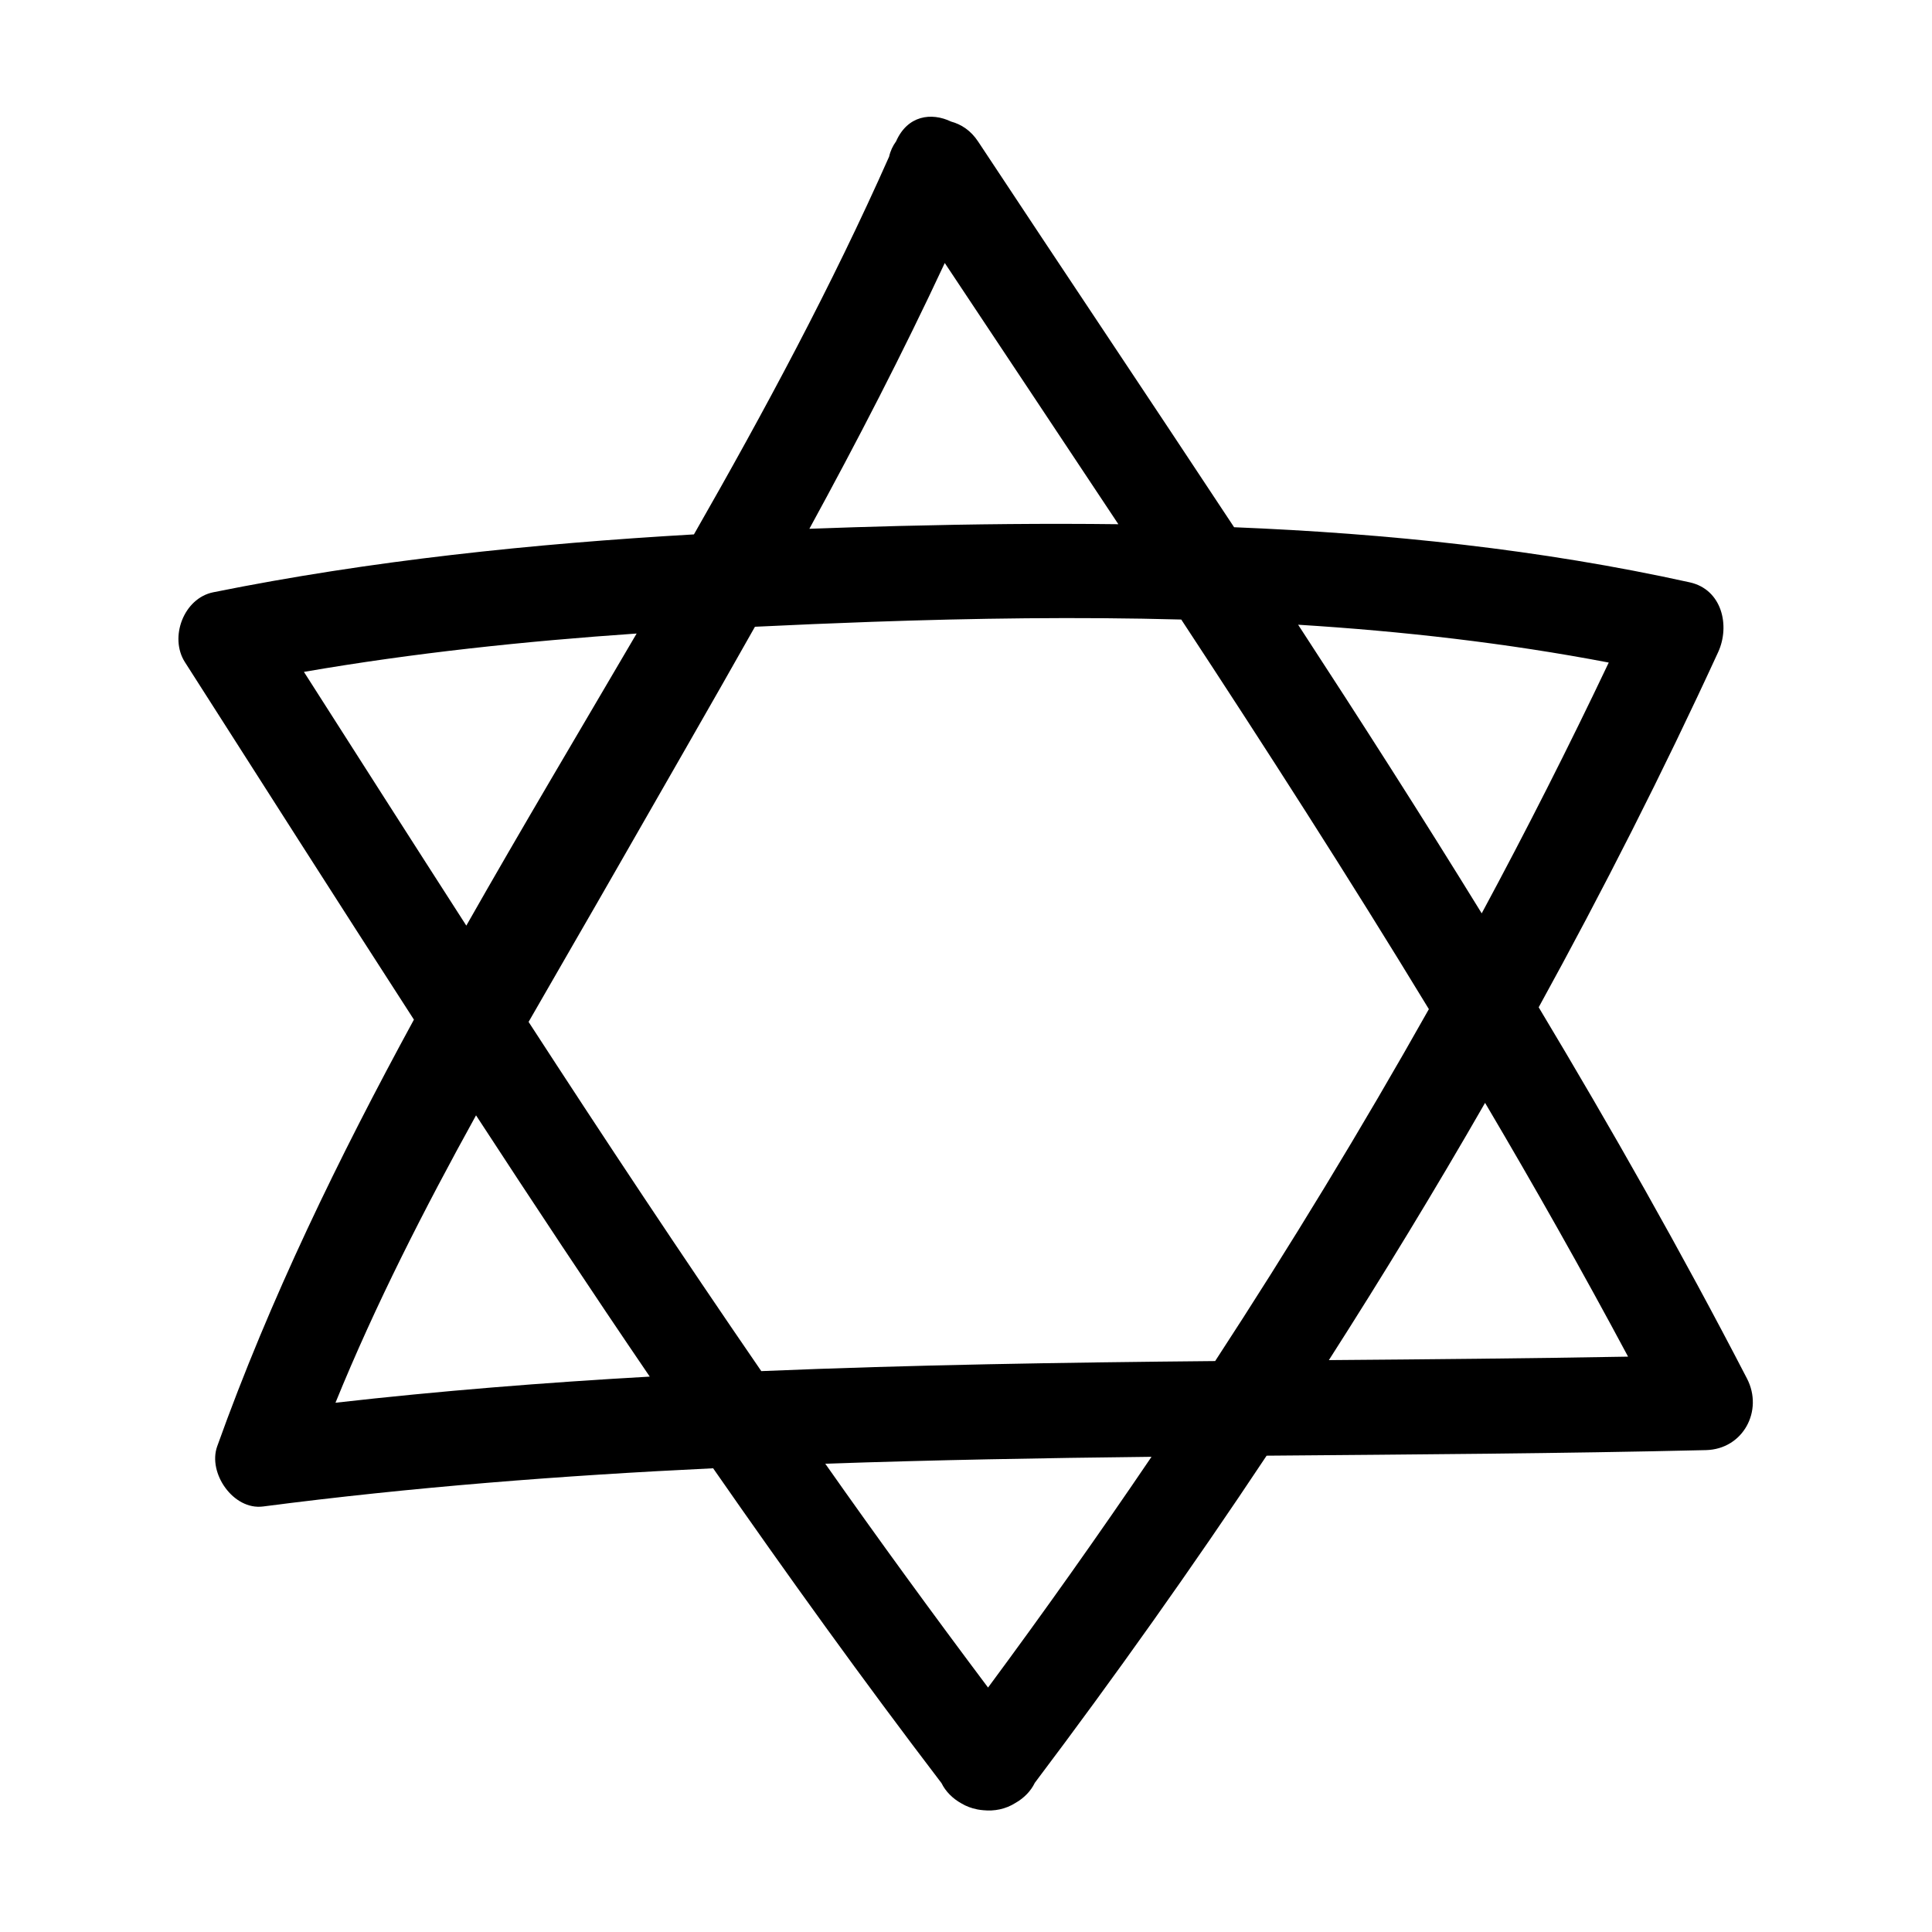 <?xml version="1.0" encoding="UTF-8"?>
<!-- Uploaded to: ICON Repo, www.iconrepo.com, Generator: ICON Repo Mixer Tools -->
<svg fill="#000000" width="800px" height="800px" version="1.1" viewBox="144 144 512 512" xmlns="http://www.w3.org/2000/svg">
 <path d="m253.7 414.2c-19.922 36.578-38.113 73.914-52.141 113.09-2.539 7.082 4.266 16.969 12.148 15.945 39.473-5.133 79.301-8.219 119.28-10.125 19.648 28.27 39.73 56.18 60.523 83.441 1.082 2.215 2.961 4.09 5.289 5.379 1.293 0.777 2.672 1.27 4.074 1.551 0.082 0.016 0.156 0.035 0.23 0.051 0.5 0.09 0.992 0.156 1.492 0.195 2.891 0.297 5.883-0.258 8.531-1.941 2.262-1.293 4.066-3.148 5.109-5.32 21.164-28.086 41.715-57.035 61.43-86.695 38.949-0.332 77.824-0.559 116.43-1.477 9.848-0.238 15.285-10.438 10.879-18.953-17.34-33.492-35.891-66.191-55.207-98.398 17.027-30.965 32.973-62.387 47.559-94.117 3.211-6.977 1.043-16.605-7.527-18.5-39.621-8.758-80.125-12.953-120.75-14.605-22.5-34.102-45.281-68.059-67.844-102.22-1.926-2.918-4.465-4.555-7.16-5.285-5.234-2.5-11.531-1.648-14.57 5.234-0.887 1.219-1.523 2.578-1.848 4.051-15.203 34.277-33.016 67.398-51.727 100.12-42.773 2.465-85.633 6.918-127.38 15.336-7.844 1.582-11.707 11.957-7.527 18.5 20.137 31.512 40.305 63.184 60.699 94.754zm-20.797 101.54c10.629-26.086 23.543-51.348 37.25-76.164 15.145 23.215 30.441 46.34 46.039 69.242-27.875 1.574-55.66 3.785-83.289 6.922zm172.94 75.48c-14.652-19.531-29.059-39.281-43.137-59.32 28.789-0.992 57.629-1.508 86.457-1.832-14.07 20.766-28.531 41.168-43.32 61.152zm169.61-87.695c-26.344 0.473-52.793 0.707-79.289 0.918 14.328-22.391 28.164-45.133 41.395-68.176 13.074 22.129 25.738 44.523 37.895 67.258zm-5.121-183.94c-10.605 22.34-21.844 44.512-33.664 66.461-15.844-25.723-32.133-51.172-48.652-76.488 27.676 1.719 55.219 4.848 82.316 10.027zm-175.96-105.89c15.332 23.102 30.719 46.145 46.004 69.227-19.383-0.238-38.742-0.02-58.012 0.465-7.941 0.203-15.898 0.449-23.871 0.746 12.637-23.141 24.746-46.559 35.879-70.438zm-50.305 96.402c10.324-0.5 20.641-0.938 30.926-1.301 27.16-0.957 54.613-1.355 82.051-0.613 22.398 34.102 44.438 68.406 65.621 103.25-17.82 31.668-36.773 62.816-56.637 93.262-40.102 0.379-80.258 0.992-120.28 2.664-20.984-30.535-41.488-61.449-61.668-92.543 7.898-13.793 15.875-27.492 23.684-41.152 12.086-21.152 24.316-42.289 36.305-63.57zm-31.352 1.793c-15.094 25.785-30.41 51.469-45.137 77.41-14.426-22.418-28.746-44.855-43.035-67.242 29.098-5.023 58.613-8.133 88.172-10.168z"/>
</svg>